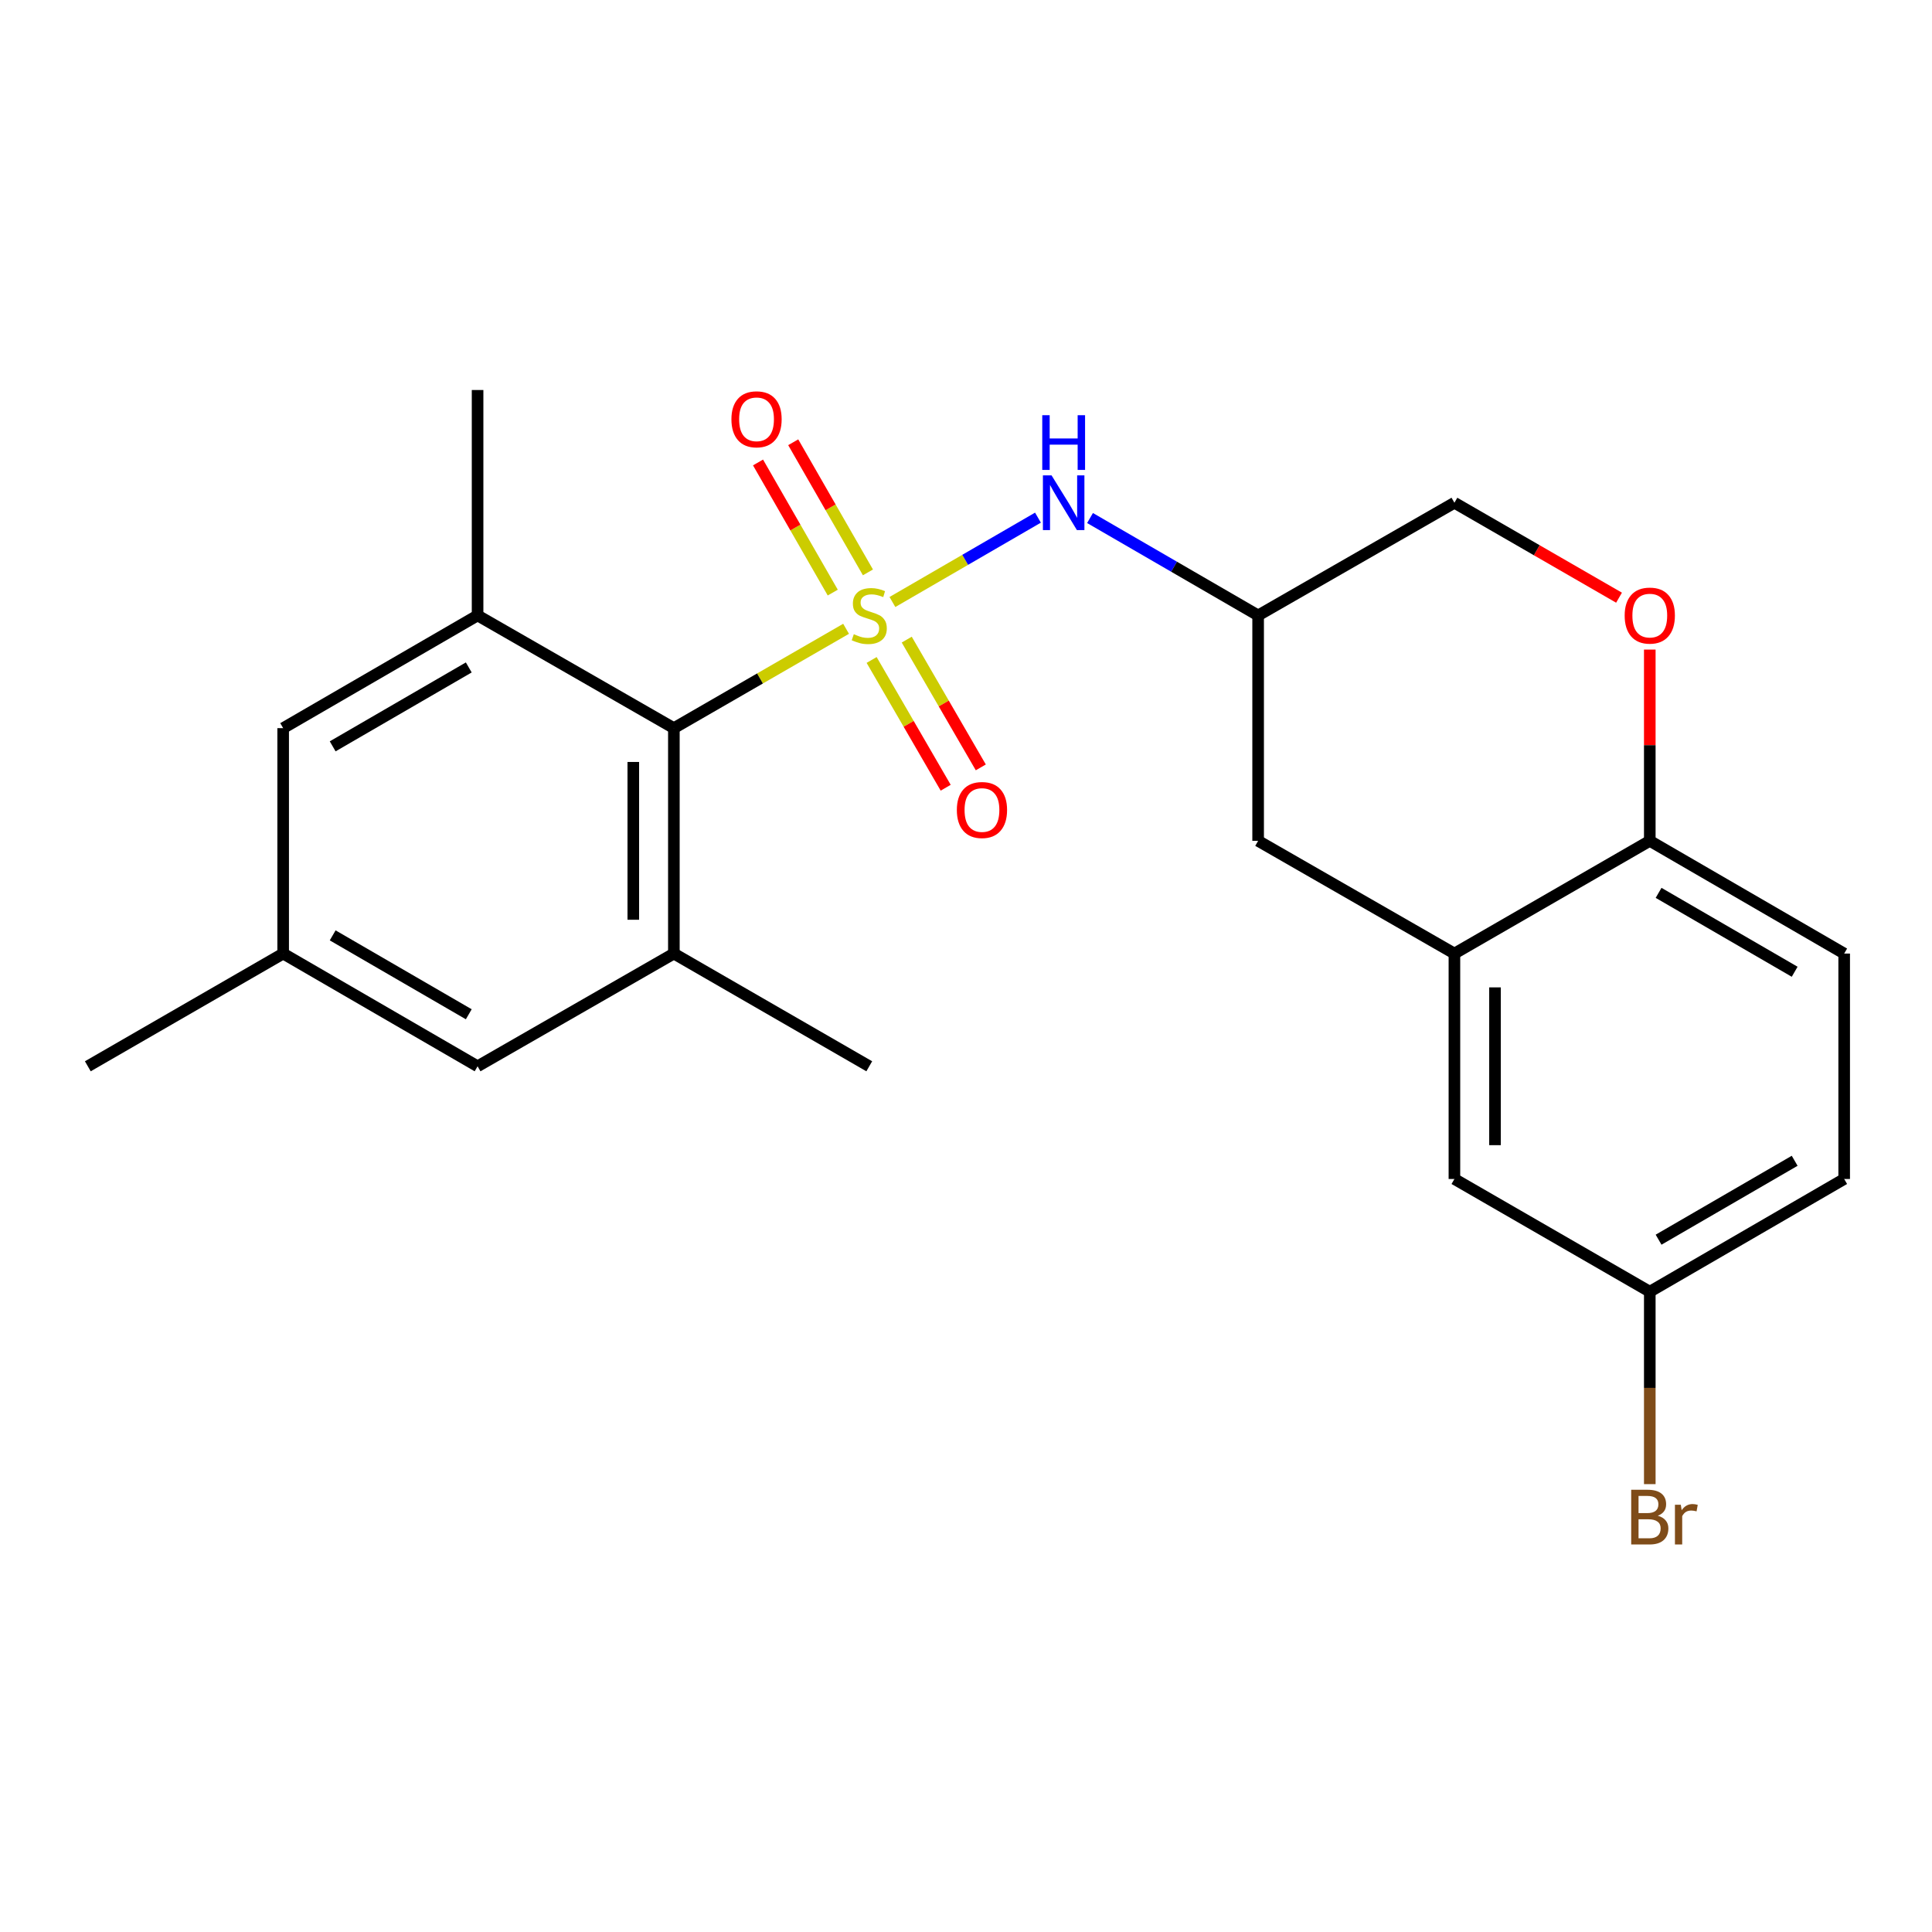 <?xml version='1.0' encoding='iso-8859-1'?>
<svg version='1.1' baseProfile='full'
              xmlns='http://www.w3.org/2000/svg'
                      xmlns:rdkit='http://www.rdkit.org/xml'
                      xmlns:xlink='http://www.w3.org/1999/xlink'
                  xml:space='preserve'
width='1000px' height='1000px' viewBox='0 0 1000 1000'>
<!-- END OF HEADER -->
<rect style='opacity:1.0;fill:#FFFFFF;stroke:none' width='1000' height='1000' x='0' y='0'> </rect>
<path class='bond-0' d='M 437.93,325.466 L 393.363,351.177' style='fill:none;fill-rule:evenodd;stroke:#CCCC00;stroke-width:6px;stroke-linecap:butt;stroke-linejoin:miter;stroke-opacity:1' />
<path class='bond-0' d='M 393.363,351.177 L 348.796,376.888' style='fill:none;fill-rule:evenodd;stroke:#000000;stroke-width:6px;stroke-linecap:butt;stroke-linejoin:miter;stroke-opacity:1' />
<path class='bond-1' d='M 461.917,311.596 L 499.582,289.764' style='fill:none;fill-rule:evenodd;stroke:#CCCC00;stroke-width:6px;stroke-linecap:butt;stroke-linejoin:miter;stroke-opacity:1' />
<path class='bond-1' d='M 499.582,289.764 L 537.248,267.933' style='fill:none;fill-rule:evenodd;stroke:#0000FF;stroke-width:6px;stroke-linecap:butt;stroke-linejoin:miter;stroke-opacity:1' />
<path class='bond-6' d='M 449.246,296.265 L 429.907,262.588' style='fill:none;fill-rule:evenodd;stroke:#CCCC00;stroke-width:6px;stroke-linecap:butt;stroke-linejoin:miter;stroke-opacity:1' />
<path class='bond-6' d='M 429.907,262.588 L 410.568,228.911' style='fill:none;fill-rule:evenodd;stroke:#FF0000;stroke-width:6px;stroke-linecap:butt;stroke-linejoin:miter;stroke-opacity:1' />
<path class='bond-6' d='M 431.032,306.724 L 411.693,273.048' style='fill:none;fill-rule:evenodd;stroke:#CCCC00;stroke-width:6px;stroke-linecap:butt;stroke-linejoin:miter;stroke-opacity:1' />
<path class='bond-6' d='M 411.693,273.048 L 392.354,239.371' style='fill:none;fill-rule:evenodd;stroke:#FF0000;stroke-width:6px;stroke-linecap:butt;stroke-linejoin:miter;stroke-opacity:1' />
<path class='bond-7' d='M 451.154,341.598 L 470.321,374.663' style='fill:none;fill-rule:evenodd;stroke:#CCCC00;stroke-width:6px;stroke-linecap:butt;stroke-linejoin:miter;stroke-opacity:1' />
<path class='bond-7' d='M 470.321,374.663 L 489.487,407.728' style='fill:none;fill-rule:evenodd;stroke:#FF0000;stroke-width:6px;stroke-linecap:butt;stroke-linejoin:miter;stroke-opacity:1' />
<path class='bond-7' d='M 469.326,331.065 L 488.492,364.13' style='fill:none;fill-rule:evenodd;stroke:#CCCC00;stroke-width:6px;stroke-linecap:butt;stroke-linejoin:miter;stroke-opacity:1' />
<path class='bond-7' d='M 488.492,364.13 L 507.659,397.195' style='fill:none;fill-rule:evenodd;stroke:#FF0000;stroke-width:6px;stroke-linecap:butt;stroke-linejoin:miter;stroke-opacity:1' />
<path class='bond-2' d='M 348.796,376.888 L 348.796,493.564' style='fill:none;fill-rule:evenodd;stroke:#000000;stroke-width:6px;stroke-linecap:butt;stroke-linejoin:miter;stroke-opacity:1' />
<path class='bond-2' d='M 327.792,394.389 L 327.792,476.062' style='fill:none;fill-rule:evenodd;stroke:#000000;stroke-width:6px;stroke-linecap:butt;stroke-linejoin:miter;stroke-opacity:1' />
<path class='bond-3' d='M 348.796,376.888 L 247.196,318.544' style='fill:none;fill-rule:evenodd;stroke:#000000;stroke-width:6px;stroke-linecap:butt;stroke-linejoin:miter;stroke-opacity:1' />
<path class='bond-9' d='M 564.197,268.131 L 607.701,293.337' style='fill:none;fill-rule:evenodd;stroke:#0000FF;stroke-width:6px;stroke-linecap:butt;stroke-linejoin:miter;stroke-opacity:1' />
<path class='bond-9' d='M 607.701,293.337 L 651.204,318.544' style='fill:none;fill-rule:evenodd;stroke:#000000;stroke-width:6px;stroke-linecap:butt;stroke-linejoin:miter;stroke-opacity:1' />
<path class='bond-10' d='M 348.796,493.564 L 247.196,551.908' style='fill:none;fill-rule:evenodd;stroke:#000000;stroke-width:6px;stroke-linecap:butt;stroke-linejoin:miter;stroke-opacity:1' />
<path class='bond-21' d='M 348.796,493.564 L 449.929,551.908' style='fill:none;fill-rule:evenodd;stroke:#000000;stroke-width:6px;stroke-linecap:butt;stroke-linejoin:miter;stroke-opacity:1' />
<path class='bond-11' d='M 247.196,318.544 L 146.564,376.888' style='fill:none;fill-rule:evenodd;stroke:#000000;stroke-width:6px;stroke-linecap:butt;stroke-linejoin:miter;stroke-opacity:1' />
<path class='bond-11' d='M 242.636,345.466 L 172.194,386.307' style='fill:none;fill-rule:evenodd;stroke:#000000;stroke-width:6px;stroke-linecap:butt;stroke-linejoin:miter;stroke-opacity:1' />
<path class='bond-20' d='M 247.196,318.544 L 247.196,201.868' style='fill:none;fill-rule:evenodd;stroke:#000000;stroke-width:6px;stroke-linecap:butt;stroke-linejoin:miter;stroke-opacity:1' />
<path class='bond-4' d='M 752.804,493.564 L 651.204,435.22' style='fill:none;fill-rule:evenodd;stroke:#000000;stroke-width:6px;stroke-linecap:butt;stroke-linejoin:miter;stroke-opacity:1' />
<path class='bond-13' d='M 752.804,493.564 L 752.804,610.24' style='fill:none;fill-rule:evenodd;stroke:#000000;stroke-width:6px;stroke-linecap:butt;stroke-linejoin:miter;stroke-opacity:1' />
<path class='bond-13' d='M 773.808,511.065 L 773.808,592.738' style='fill:none;fill-rule:evenodd;stroke:#000000;stroke-width:6px;stroke-linecap:butt;stroke-linejoin:miter;stroke-opacity:1' />
<path class='bond-24' d='M 752.804,493.564 L 853.926,435.22' style='fill:none;fill-rule:evenodd;stroke:#000000;stroke-width:6px;stroke-linecap:butt;stroke-linejoin:miter;stroke-opacity:1' />
<path class='bond-5' d='M 838.007,309.363 L 795.406,284.793' style='fill:none;fill-rule:evenodd;stroke:#FF0000;stroke-width:6px;stroke-linecap:butt;stroke-linejoin:miter;stroke-opacity:1' />
<path class='bond-5' d='M 795.406,284.793 L 752.804,260.223' style='fill:none;fill-rule:evenodd;stroke:#000000;stroke-width:6px;stroke-linecap:butt;stroke-linejoin:miter;stroke-opacity:1' />
<path class='bond-8' d='M 853.926,336.221 L 853.926,385.72' style='fill:none;fill-rule:evenodd;stroke:#FF0000;stroke-width:6px;stroke-linecap:butt;stroke-linejoin:miter;stroke-opacity:1' />
<path class='bond-8' d='M 853.926,385.72 L 853.926,435.22' style='fill:none;fill-rule:evenodd;stroke:#000000;stroke-width:6px;stroke-linecap:butt;stroke-linejoin:miter;stroke-opacity:1' />
<path class='bond-16' d='M 853.926,435.22 L 954.545,493.564' style='fill:none;fill-rule:evenodd;stroke:#000000;stroke-width:6px;stroke-linecap:butt;stroke-linejoin:miter;stroke-opacity:1' />
<path class='bond-16' d='M 858.483,462.142 L 928.917,502.982' style='fill:none;fill-rule:evenodd;stroke:#000000;stroke-width:6px;stroke-linecap:butt;stroke-linejoin:miter;stroke-opacity:1' />
<path class='bond-12' d='M 651.204,318.544 L 651.204,435.22' style='fill:none;fill-rule:evenodd;stroke:#000000;stroke-width:6px;stroke-linecap:butt;stroke-linejoin:miter;stroke-opacity:1' />
<path class='bond-15' d='M 651.204,318.544 L 752.804,260.223' style='fill:none;fill-rule:evenodd;stroke:#000000;stroke-width:6px;stroke-linecap:butt;stroke-linejoin:miter;stroke-opacity:1' />
<path class='bond-23' d='M 247.196,551.908 L 146.564,493.564' style='fill:none;fill-rule:evenodd;stroke:#000000;stroke-width:6px;stroke-linecap:butt;stroke-linejoin:miter;stroke-opacity:1' />
<path class='bond-23' d='M 242.636,524.985 L 172.194,484.145' style='fill:none;fill-rule:evenodd;stroke:#000000;stroke-width:6px;stroke-linecap:butt;stroke-linejoin:miter;stroke-opacity:1' />
<path class='bond-14' d='M 146.564,376.888 L 146.564,493.564' style='fill:none;fill-rule:evenodd;stroke:#000000;stroke-width:6px;stroke-linecap:butt;stroke-linejoin:miter;stroke-opacity:1' />
<path class='bond-17' d='M 752.804,610.24 L 853.926,668.584' style='fill:none;fill-rule:evenodd;stroke:#000000;stroke-width:6px;stroke-linecap:butt;stroke-linejoin:miter;stroke-opacity:1' />
<path class='bond-22' d='M 146.564,493.564 L 45.455,551.908' style='fill:none;fill-rule:evenodd;stroke:#000000;stroke-width:6px;stroke-linecap:butt;stroke-linejoin:miter;stroke-opacity:1' />
<path class='bond-18' d='M 954.545,493.564 L 954.545,610.24' style='fill:none;fill-rule:evenodd;stroke:#000000;stroke-width:6px;stroke-linecap:butt;stroke-linejoin:miter;stroke-opacity:1' />
<path class='bond-19' d='M 853.926,668.584 L 853.926,718.383' style='fill:none;fill-rule:evenodd;stroke:#000000;stroke-width:6px;stroke-linecap:butt;stroke-linejoin:miter;stroke-opacity:1' />
<path class='bond-19' d='M 853.926,718.383 L 853.926,768.183' style='fill:none;fill-rule:evenodd;stroke:#7F4C19;stroke-width:6px;stroke-linecap:butt;stroke-linejoin:miter;stroke-opacity:1' />
<path class='bond-25' d='M 853.926,668.584 L 954.545,610.24' style='fill:none;fill-rule:evenodd;stroke:#000000;stroke-width:6px;stroke-linecap:butt;stroke-linejoin:miter;stroke-opacity:1' />
<path class='bond-25' d='M 858.483,641.662 L 928.917,600.821' style='fill:none;fill-rule:evenodd;stroke:#000000;stroke-width:6px;stroke-linecap:butt;stroke-linejoin:miter;stroke-opacity:1' />
<path  class='atom-0' d='M 441.929 328.264
Q 442.249 328.384, 443.569 328.944
Q 444.889 329.504, 446.329 329.864
Q 447.809 330.184, 449.249 330.184
Q 451.929 330.184, 453.489 328.904
Q 455.049 327.584, 455.049 325.304
Q 455.049 323.744, 454.249 322.784
Q 453.489 321.824, 452.289 321.304
Q 451.089 320.784, 449.089 320.184
Q 446.569 319.424, 445.049 318.704
Q 443.569 317.984, 442.489 316.464
Q 441.449 314.944, 441.449 312.384
Q 441.449 308.824, 443.849 306.624
Q 446.289 304.424, 451.089 304.424
Q 454.369 304.424, 458.089 305.984
L 457.169 309.064
Q 453.769 307.664, 451.209 307.664
Q 448.449 307.664, 446.929 308.824
Q 445.409 309.944, 445.449 311.904
Q 445.449 313.424, 446.209 314.344
Q 447.009 315.264, 448.129 315.784
Q 449.289 316.304, 451.209 316.904
Q 453.769 317.704, 455.289 318.504
Q 456.809 319.304, 457.889 320.944
Q 459.009 322.544, 459.009 325.304
Q 459.009 329.224, 456.369 331.344
Q 453.769 333.424, 449.409 333.424
Q 446.889 333.424, 444.969 332.864
Q 443.089 332.344, 440.849 331.424
L 441.929 328.264
' fill='#CCCC00'/>
<path  class='atom-2' d='M 544.289 246.063
L 553.569 261.063
Q 554.489 262.543, 555.969 265.223
Q 557.449 267.903, 557.529 268.063
L 557.529 246.063
L 561.289 246.063
L 561.289 274.383
L 557.409 274.383
L 547.449 257.983
Q 546.289 256.063, 545.049 253.863
Q 543.849 251.663, 543.489 250.983
L 543.489 274.383
L 539.809 274.383
L 539.809 246.063
L 544.289 246.063
' fill='#0000FF'/>
<path  class='atom-2' d='M 539.469 214.911
L 543.309 214.911
L 543.309 226.951
L 557.789 226.951
L 557.789 214.911
L 561.629 214.911
L 561.629 243.231
L 557.789 243.231
L 557.789 230.151
L 543.309 230.151
L 543.309 243.231
L 539.469 243.231
L 539.469 214.911
' fill='#0000FF'/>
<path  class='atom-6' d='M 840.926 318.624
Q 840.926 311.824, 844.286 308.024
Q 847.646 304.224, 853.926 304.224
Q 860.206 304.224, 863.566 308.024
Q 866.926 311.824, 866.926 318.624
Q 866.926 325.504, 863.526 329.424
Q 860.126 333.304, 853.926 333.304
Q 847.686 333.304, 844.286 329.424
Q 840.926 325.544, 840.926 318.624
M 853.926 330.104
Q 858.246 330.104, 860.566 327.224
Q 862.926 324.304, 862.926 318.624
Q 862.926 313.064, 860.566 310.264
Q 858.246 307.424, 853.926 307.424
Q 849.606 307.424, 847.246 310.224
Q 844.926 313.024, 844.926 318.624
Q 844.926 324.344, 847.246 327.224
Q 849.606 330.104, 853.926 330.104
' fill='#FF0000'/>
<path  class='atom-7' d='M 378.585 217.024
Q 378.585 210.224, 381.945 206.424
Q 385.305 202.624, 391.585 202.624
Q 397.865 202.624, 401.225 206.424
Q 404.585 210.224, 404.585 217.024
Q 404.585 223.904, 401.185 227.824
Q 397.785 231.704, 391.585 231.704
Q 385.345 231.704, 381.945 227.824
Q 378.585 223.944, 378.585 217.024
M 391.585 228.504
Q 395.905 228.504, 398.225 225.624
Q 400.585 222.704, 400.585 217.024
Q 400.585 211.464, 398.225 208.664
Q 395.905 205.824, 391.585 205.824
Q 387.265 205.824, 384.905 208.624
Q 382.585 211.424, 382.585 217.024
Q 382.585 222.744, 384.905 225.624
Q 387.265 228.504, 391.585 228.504
' fill='#FF0000'/>
<path  class='atom-8' d='M 495.261 419.255
Q 495.261 412.455, 498.621 408.655
Q 501.981 404.855, 508.261 404.855
Q 514.541 404.855, 517.901 408.655
Q 521.261 412.455, 521.261 419.255
Q 521.261 426.135, 517.861 430.055
Q 514.461 433.935, 508.261 433.935
Q 502.021 433.935, 498.621 430.055
Q 495.261 426.175, 495.261 419.255
M 508.261 430.735
Q 512.581 430.735, 514.901 427.855
Q 517.261 424.935, 517.261 419.255
Q 517.261 413.695, 514.901 410.895
Q 512.581 408.055, 508.261 408.055
Q 503.941 408.055, 501.581 410.855
Q 499.261 413.655, 499.261 419.255
Q 499.261 424.975, 501.581 427.855
Q 503.941 430.735, 508.261 430.735
' fill='#FF0000'/>
<path  class='atom-20' d='M 858.066 784.54
Q 860.786 785.3, 862.146 786.98
Q 863.546 788.62, 863.546 791.06
Q 863.546 794.98, 861.026 797.22
Q 858.546 799.42, 853.826 799.42
L 844.306 799.42
L 844.306 771.1
L 852.666 771.1
Q 857.506 771.1, 859.946 773.06
Q 862.386 775.02, 862.386 778.62
Q 862.386 782.9, 858.066 784.54
M 848.106 774.3
L 848.106 783.18
L 852.666 783.18
Q 855.466 783.18, 856.906 782.06
Q 858.386 780.9, 858.386 778.62
Q 858.386 774.3, 852.666 774.3
L 848.106 774.3
M 853.826 796.22
Q 856.586 796.22, 858.066 794.9
Q 859.546 793.58, 859.546 791.06
Q 859.546 788.74, 857.906 787.58
Q 856.306 786.38, 853.226 786.38
L 848.106 786.38
L 848.106 796.22
L 853.826 796.22
' fill='#7F4C19'/>
<path  class='atom-20' d='M 869.986 778.86
L 870.426 781.7
Q 872.586 778.5, 876.106 778.5
Q 877.226 778.5, 878.746 778.9
L 878.146 782.26
Q 876.426 781.86, 875.466 781.86
Q 873.786 781.86, 872.666 782.54
Q 871.586 783.18, 870.706 784.74
L 870.706 799.42
L 866.946 799.42
L 866.946 778.86
L 869.986 778.86
' fill='#7F4C19'/>
</svg>
